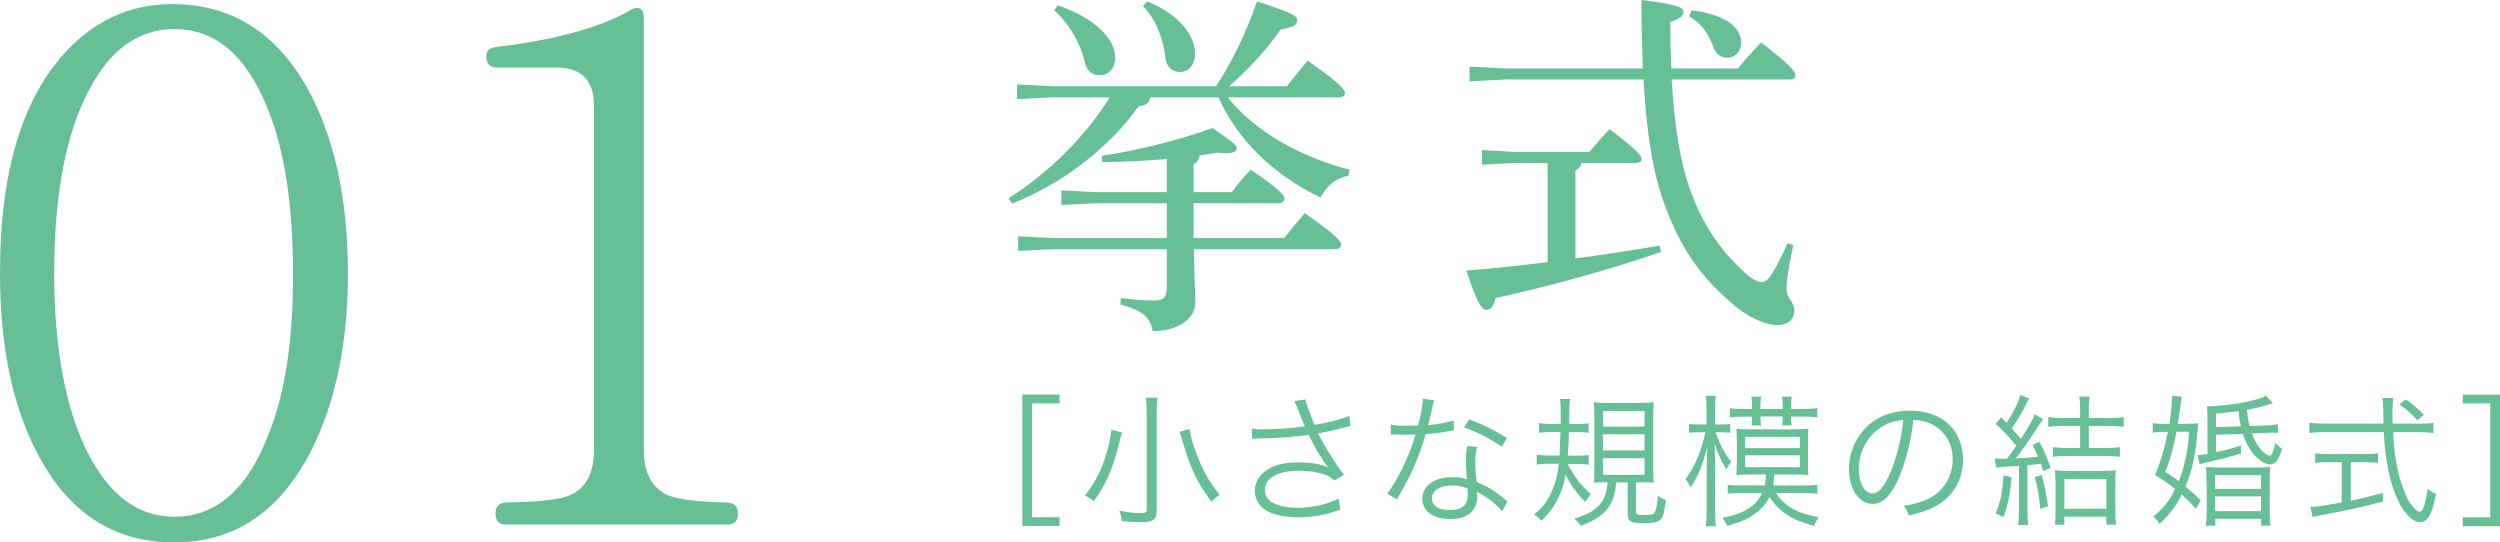 <?xml version="1.0" encoding="UTF-8"?><svg xmlns="http://www.w3.org/2000/svg" viewBox="0 0 280.51 60.86"><defs><style>.d{fill:#66bf97;}</style></defs><g id="a"/><g id="b"><g id="c"><g><path class="d" d="M137.76,10.92c2.92,3.72,8.04,6.68,13.68,8.12l-.16,.68c-1.44,.24-2.52,1.28-3.12,2.44-5.36-2.56-9.36-6.56-11.44-11.24h-7.68c-.04,.64-.48,.92-1.28,1-3.36,4.76-8.76,8.8-14.2,10.92l-.4-.6c4.32-2.68,8.6-6.88,11.36-11.32h-6.4l-4,.2v-1.64l4,.2h18.32c1.8-2.72,3.4-6.04,4.6-9.52,4.08,1.32,4.48,1.6,4.52,2.12v.04c0,.48-.52,.76-1.84,.96-1.68,2.4-3.68,4.52-5.8,6.4h6.48c.76-1,1.48-1.84,2.32-2.88,3.72,2.6,4.2,3.28,4.2,3.64,0,.28-.28,.48-.64,.48h-12.52Zm-14.68,11.88l-4,.2v-1.64l4,.2h7.84v-3.72c-2.32,.2-4.8,.32-7.24,.36l-.04-.72c3.76-.56,8.6-1.72,12.4-3.12,2.52,1.72,2.72,1.96,2.72,2.32,0,.24-.28,.52-1.2,.52-.24,0-.52-.04-.88-.08-.68,.12-1.36,.2-2.08,.32-.08,.52-.28,.8-.68,.96v3.16h4.28c.68-.88,1.2-1.56,2.12-2.52,3.4,2.28,3.8,2.92,3.8,3.24,0,.28-.24,.52-.64,.52h-9.56v3.92h10.16c.76-.96,1.48-1.84,2.32-2.8,3.68,2.56,4.08,3.2,4.08,3.52,0,.28-.24,.52-.64,.52h-15.88c.04,3.04,.16,4.88,.16,5.96,0,1.96-2.12,3.24-4.8,3.24-.2-1.56-1.16-2.32-3.6-3l.04-.72c1.28,.16,2.48,.28,3.64,.28,1.24,0,1.52-.32,1.52-1.64v-4.12h-12.68l-4,.2v-1.64l4,.2h12.68v-3.92h-7.84ZM118.69,.6c4.32,1.48,6.44,3.84,6.44,5.88,0,1.08-.64,1.96-1.76,1.96-.88,0-1.44-.56-1.64-1.4-.48-2.28-1.88-4.48-3.44-5.88l.4-.56Zm10.04-.44c3.76,1.52,5.36,4,5.36,5.8,0,1.24-.6,2.12-1.72,2.12-.84,0-1.48-.6-1.6-1.52-.24-2.24-1.08-4.4-2.52-5.88l.48-.52Z"/><path class="d" d="M177.45,18.28c-.08,.44-.32,.64-.68,.84v9.88c3.24-.44,6.44-.92,9.44-1.44l.16,.72c-6.48,2.2-13.08,3.96-18.56,5.16-.2,.92-.52,1.32-1,1.32-.56,0-1-.6-2.28-4.4,3-.24,6.08-.56,9.12-.96v-11.12h-3.72l-3.64,.2v-1.64l3.64,.2h8.4c.68-.8,1.48-1.72,2.28-2.56,3.36,2.6,3.6,3.04,3.6,3.4,0,.2-.24,.4-.64,.4h-6.12Zm17.56-10.6c.84-1.04,1.64-1.92,2.6-2.92,3.52,2.76,3.84,3.28,3.84,3.68,0,.28-.2,.48-.64,.48h-13.24c.32,5.64,1.08,9.88,2.24,12.84,1.4,3.72,3.32,6.36,5.76,8.64,.96,.92,1.6,1.24,2.08,1.24,.44,0,.8-.32,1.08-.76,.6-.96,1.36-2.44,1.84-3.6l.64,.24c-.4,1.92-.76,3.72-.76,4.96,0,.96,.88,1.4,.88,2.36,0,1.04-.76,1.64-1.92,1.64-1.32,0-3.44-.88-5.44-2.76-3.28-2.88-5.4-5.92-7.16-10.68-1.24-3.28-2.04-7.6-2.4-14.12h-15.44l-4.08,.2v-1.64l4.08,.2h15.36c-.08-2.28-.16-4.84-.16-7.68,4.4,.52,4.72,.92,4.72,1.36,0,.4-.36,.72-1.48,1.12,0,1.84,.04,3.56,.12,5.2h7.48Zm-5.2-6.52c4.32,.52,5.56,2.24,5.56,3.64,0,1-.72,1.68-1.56,1.68-.72,0-1.28-.4-1.56-1.2-.6-1.64-1.48-2.76-2.72-3.44l.28-.68Z"/></g><g><path class="d" d="M114.71,44.27h4.18v.99h-3.09v12.77h3.09v.99h-4.18v-14.76Z"/><path class="d" d="M125.89,48.51c-.08,.26-.13,.45-.46,1.76-.62,2.43-1.36,4.08-2.71,5.99-.32-.29-.58-.46-.98-.66,1.23-1.6,1.89-2.91,2.48-4.98,.27-.96,.43-1.76,.48-2.4l1.18,.29Zm3.99-3.87c-.06,.43-.1,.91-.1,1.63v11.01c0,1.02-.37,1.31-1.7,1.31-.66,0-1.3-.03-2.21-.11-.05-.5-.11-.72-.29-1.18,1.02,.19,1.73,.27,2.37,.27,.58,0,.72-.08,.72-.4v-10.92c0-.69-.03-1.15-.1-1.62h1.3Zm3.59,3.49c.13,.93,.38,1.81,.99,3.31,.62,1.57,1.3,2.72,2.39,4.07-.42,.29-.64,.48-.91,.8-1.36-1.82-1.97-2.99-2.72-5.09-.02-.02-.26-.83-.77-2.45q-.06-.19-.11-.32l1.14-.32Z"/><path class="d" d="M140.42,48.1c.42,.06,.69,.08,1.23,.08,1.46,0,3.27-.13,4.77-.34-.24-.54-.5-1.18-.78-1.91-.18-.42-.27-.64-.42-.93l1.26-.18q.06,.42,.46,1.44c.38,1.02,.43,1.1,.58,1.41,1.55-.26,3.01-.64,3.87-1.01l.16,1.14c-.34,.06-.46,.1-.94,.22-.96,.26-1.15,.3-2.16,.5q-.38,.08-.54,.11c.58,1.25,1.76,3.17,2.88,4.66l-1.07,.61c-.43-.35-.66-.5-1.1-.66-.82-.27-1.71-.42-2.8-.42-1.34,0-2.32,.22-3.04,.67-.53,.34-.86,.91-.86,1.49,0,.5,.22,.93,.61,1.25,.59,.46,1.74,.74,3.12,.74,1.58,0,3.35-.4,4.55-1.02l.18,1.23c-1.6,.59-3.12,.86-4.71,.86-1.95,0-3.43-.43-4.16-1.2-.46-.5-.72-1.12-.72-1.76,0-1.06,.69-2.07,1.81-2.61,.85-.42,1.81-.59,3.11-.59,1.38,0,2.64,.22,3.31,.58-.83-1.14-1.23-1.79-1.92-3.14-.18-.34-.18-.37-.27-.53-1.58,.22-3.59,.38-5.7,.42-.3,0-.38,.02-.62,.05l-.06-1.17Z"/><path class="d" d="M160.92,44.93c-.11,.3-.13,.37-.26,1.02-.11,.54-.21,.93-.43,1.75,1.12-.1,2.13-.29,2.87-.53l.05,1.1q-.18,.03-.56,.1c-.66,.14-1.65,.27-2.62,.34-.5,1.71-1.07,3.2-1.78,4.67-.38,.77-.53,1.04-1.14,2.1-.14,.22-.24,.42-.32,.54l-1.09-.64c.51-.64,.94-1.34,1.54-2.5,.74-1.46,1.2-2.61,1.66-4.13-.4,.02-.94,.03-1.18,.03-.27,0-.82-.02-1.06-.02-.18-.02-.3-.02-.35-.02h-.21l.02-1.1c.54,.1,1.02,.13,1.9,.13,.32,0,.85-.02,1.15-.02,.26-.91,.51-2.27,.54-3.01l1.26,.18Zm7.6,12.42c-.62-.77-1.63-1.57-2.8-2.18,.03,.26,.03,.35,.03,.51,0,1.65-1.09,2.56-3.04,2.56s-3.12-.9-3.12-2.32c0-.86,.59-1.67,1.49-2.03,.56-.24,1.17-.35,1.89-.35,.59,0,.99,.06,1.62,.24-.08-1.04-.11-1.79-.11-2.19,0-.58,.03-.96,.16-1.55l1.09,.11c-.16,.59-.21,.93-.21,1.49,0,.72,.08,1.83,.18,2.43,1.28,.56,2.27,1.17,3.14,1.94q.18,.18,.29,.26l-.59,1.09Zm-5.63-2.87c-1.36,0-2.23,.56-2.23,1.44,0,.82,.77,1.31,2.03,1.31,1.38,0,2-.54,2-1.75,0-.19-.03-.69-.03-.69-.67-.24-1.14-.32-1.78-.32Zm5.62-4.35c-1.34-.93-2.56-1.57-4.24-2.18l.59-.9c1.86,.74,2.93,1.28,4.23,2.11l-.58,.96Z"/><path class="d" d="M175.88,52.03c.8,1.52,1.41,2.32,2.61,3.41q-.27,.3-.62,.88c-1.09-1.12-1.63-1.89-2.19-3.06-.42,2.18-1.26,3.79-2.74,5.19-.26-.35-.38-.46-.8-.72,1.1-.93,1.62-1.65,2.13-2.98,.34-.85,.53-1.63,.64-2.72h-1.12c-.51,0-.93,.03-1.36,.1v-1.12c.4,.06,.8,.1,1.31,.1h1.25c.03-.51,.06-1.39,.1-2.64h-1.09c-.48,0-.88,.03-1.31,.1v-1.1c.4,.06,.8,.1,1.31,.1h1.12v-1.38c0-.66-.03-1.04-.1-1.42h1.14c-.06,.48-.08,.78-.08,1.75,0,.42,0,.5-.02,1.06h.93c.46,0,.88-.03,1.26-.08v1.07c-.38-.06-.74-.08-1.2-.08h-1.01c-.02,.99-.05,1.55-.13,2.64h1.09c.5,0,.85-.02,1.26-.08v1.09c-.38-.06-.75-.08-1.2-.08h-1.18Zm4.16,2.08c-.46,0-.86,.02-1.2,.05,.03-.3,.05-.74,.05-1.54v-5.91c0-.72-.02-1.18-.08-1.58,.42,.06,.85,.08,1.54,.08h3.65c.8,0,1.14-.02,1.55-.08-.05,.48-.06,.93-.06,1.63v5.96c0,.69,.02,1.06,.06,1.46-.32-.05-.83-.06-1.44-.06h-.54v3.3c0,.32,.11,.37,.96,.37,.75,0,1.02-.08,1.15-.32,.16-.27,.26-.82,.34-1.84,.32,.24,.53,.35,.9,.46-.3,2.45-.48,2.61-2.64,2.61-1.33,0-1.65-.21-1.65-1.07v-3.5h-1.28c-.14,1.36-.38,2.11-.91,2.85-.42,.58-1.04,1.07-1.86,1.5-.32,.16-.58,.29-1.2,.53-.26-.37-.45-.58-.75-.82,1.55-.42,2.58-1.06,3.14-1.94,.35-.56,.53-1.2,.61-2.13h-.32Zm-.19-6.24h4.67v-1.76h-4.67v1.76Zm0,2.67h4.67v-1.81h-4.67v1.81Zm0,2.74h4.67v-1.87h-4.67v1.87Z"/><path class="d" d="M192.49,48.5c.54,1.5,.96,2.27,1.76,3.33-.26,.3-.38,.5-.56,.82-.61-1.02-.94-1.76-1.31-2.9,.03,1.17,.06,1.94,.06,2.59v4.85c0,.86,.02,1.42,.1,1.86h-1.14c.06-.45,.1-1.02,.1-1.86v-4.55c0-.61,.03-1.6,.06-2.51-.54,2.16-1.01,3.3-1.87,4.58-.21-.46-.35-.69-.58-.94,1.01-1.31,1.79-3.15,2.24-5.27h-.72c-.45,0-.82,.02-1.12,.06v-.99c.26,.05,.61,.06,1.12,.06h.85v-1.57c0-.91-.02-1.26-.08-1.65h1.12c-.06,.4-.08,.85-.08,1.65v1.57h.66c.48,0,.72-.02,1.04-.06v.98c-.35-.03-.67-.05-1.04-.05h-.61Zm5.52,5.97c.08-.38,.11-.54,.14-1.23h-1.86c-.48,0-.96,.02-1.46,.06,.03-.43,.05-.8,.05-1.33v-2.58c0-.54-.02-.91-.05-1.28,.35,.05,.8,.06,1.47,.06h5.15c.66,0,1.09-.02,1.47-.06-.05,.38-.06,.7-.06,1.3v2.56c0,.64,0,.93,.06,1.33-.43-.05-.86-.06-1.49-.06h-2.34c-.05,.67-.06,.82-.13,1.23h3.39c.66,0,1.1-.02,1.57-.08v1.02c-.48-.06-.88-.1-1.55-.1h-3.09c.94,1.49,2.4,2.3,4.79,2.72-.24,.34-.38,.59-.51,.98-2.47-.64-4-1.63-5.01-3.26-.78,1.58-2.22,2.58-4.75,3.25-.14-.34-.26-.54-.54-.88,1.42-.32,2.32-.64,3.04-1.14,.69-.46,1.09-.94,1.42-1.67h-2.26c-.61,0-1.12,.03-1.6,.08v-.99c.38,.05,.88,.06,1.62,.06h2.51Zm-.48-7.71c0,.53,.02,.69,.06,.99h-1.06c.05-.3,.06-.5,.06-.9v-.1h-.98c-.74,0-1.09,.02-1.52,.06v-1.01c.38,.06,.74,.08,1.52,.08h.98v-.3c0-.48-.02-.75-.08-1.07h1.09c-.05,.3-.08,.58-.08,1.07v.3h2.51v-.3c0-.46-.02-.77-.08-1.07h1.09c-.05,.3-.06,.58-.06,1.07v.3h1.26c.78,0,1.22-.02,1.66-.1v1.04c-.48-.06-.96-.08-1.65-.08h-1.28c0,.54,0,.72,.05,.99h-1.04c.03-.29,.05-.51,.05-.9v-.1h-2.51Zm-1.71,3.52h6.13v-1.26h-6.13v1.26Zm0,2.14h6.13v-1.33h-6.13v1.33Z"/><path class="d" d="M213.14,53.47c-.93,2.11-1.87,3.07-3.02,3.07-1.52,0-2.66-1.67-2.66-3.91,0-1.63,.61-3.22,1.68-4.42,1.28-1.41,3.03-2.13,5.17-2.13,1.79,0,3.36,.56,4.4,1.58,1.01,.98,1.55,2.37,1.55,3.91,0,2.48-1.34,4.53-3.67,5.52-.72,.3-1.33,.5-2.43,.74-.16-.53-.26-.69-.56-1.07,1.17-.19,1.92-.4,2.67-.75,1.76-.8,2.83-2.51,2.83-4.48,0-1.83-.93-3.3-2.55-4.02-.59-.26-1.06-.37-1.86-.4-.24,2.22-.85,4.67-1.57,6.35Zm-1.97-5.59c-1.62,.98-2.61,2.79-2.61,4.77,0,1.54,.67,2.72,1.54,2.72,.67,0,1.31-.75,2-2.32,.66-1.5,1.25-3.87,1.46-5.92-.96,.08-1.65,.3-2.39,.75Z"/><path class="d" d="M223.83,51.43c.3,.03,.62,.05,.96,.05h.38c.5-.64,.7-.93,1.07-1.46-.93-1.12-1.39-1.62-2.32-2.45l.61-.74c.3,.3,.42,.43,.61,.62,.85-1.31,1.39-2.42,1.54-3.14l1.01,.42c-.14,.19-.19,.29-.34,.58-.56,1.14-.9,1.7-1.62,2.77q.5,.54,1.02,1.17c1.2-1.89,1.31-2.1,1.55-2.77l.94,.56q-.27,.37-1.06,1.57c-.54,.85-1.33,1.97-2,2.82,.98-.03,1.7-.1,2.5-.19-.21-.53-.32-.75-.62-1.3l.75-.37c.56,1.02,.83,1.63,1.28,2.91l-.83,.38c-.11-.4-.16-.54-.26-.83-.53,.08-.69,.1-1.52,.16v5.12c0,.7,.03,1.12,.1,1.6h-1.14c.06-.48,.1-.93,.1-1.6v-5.04c-.69,.05-1.22,.08-1.6,.1-.5,.03-.69,.05-.98,.08l-.14-1.02Zm1.89,2.11c-.24,2.21-.43,3.18-.93,4.48l-.88-.43c.56-1.31,.74-2.16,.9-4.26l.91,.21Zm3.36-.26c.3,1.07,.5,2.02,.72,3.54l-.88,.26c-.11-1.42-.27-2.35-.62-3.55l.78-.24Zm2.37-5.49c-.67,0-1.15,.03-1.62,.1v-1.09c.45,.06,.91,.1,1.62,.1h1.95v-1.1c0-.51-.03-.88-.1-1.3h1.17c-.06,.4-.1,.77-.1,1.33v1.07h2.3c.7,0,1.17-.03,1.62-.1v1.09c-.45-.06-.99-.1-1.62-.1h-2.3v2.48h1.87c.7,0,1.18-.03,1.62-.1v1.09c-.46-.06-.94-.1-1.6-.1h-4.32c-.61,0-1.15,.03-1.6,.1v-1.09c.45,.06,.91,.1,1.6,.1h1.46v-2.48h-1.95Zm.18,11.08h-1.07c.06-.37,.08-.8,.08-1.52v-3.12c0-.67-.02-1.01-.06-1.46,.35,.05,.74,.06,1.23,.06h4.32c.59,0,.94-.02,1.28-.06-.05,.38-.06,.78-.06,1.49v3.06c0,.61,.03,1.18,.08,1.55h-1.09v-.9h-4.71v.9Zm0-1.79h4.71v-3.33h-4.71v3.33Z"/><path class="d" d="M245.23,47.55c.75,0,1.1-.02,1.42-.06-.03,.24-.06,.59-.13,1.38-.18,2.22-.56,3.97-1.3,5.73,.77,.64,.99,.83,1.71,1.54l-.54,.96c-.7-.8-.96-1.04-1.58-1.6-.67,1.31-1.39,2.26-2.5,3.28-.19-.32-.43-.59-.7-.82,1.12-.91,1.84-1.82,2.45-3.1-.78-.62-1.18-.9-2.26-1.57,.61-1.41,1.07-2.96,1.44-4.83h-.35c-.46,0-.93,.03-1.34,.08v-1.06c.37,.06,.74,.08,1.41,.08h.45c.19-1.23,.3-2.26,.3-2.83v-.32l1.1,.1c-.05,.26-.06,.32-.13,.85-.1,.74-.16,1.2-.32,2.21h.86Zm-1.02,.9c-.3,1.63-.67,2.99-1.25,4.51,.72,.45,.96,.61,1.5,1.02,.24-.54,.45-1.18,.66-2.07,.29-1.17,.42-1.98,.51-3.47h-1.42Zm4.43,.29v2c1.25-.27,1.82-.43,2.79-.77l.02,.91c-1.2,.37-2.51,.7-3.92,1.02-.3,.06-.45,.11-.72,.19l-.24-1.02c.29,0,.56-.03,1.12-.13v-3.76c0-.79-.02-1.22-.06-1.58,1.87-.05,3.94-.34,5.51-.77,.61-.16,.82-.26,1.1-.43l.8,.85c-1.34,.4-1.7,.5-2.93,.74,.1,.82,.14,1.18,.3,1.81l1.78-.06c.66-.03,1.02-.06,1.39-.14l.05,.98c-.27-.03-.37-.03-.74-.03-.24,0-.48,0-.62,.02l-1.6,.06c.26,.72,.59,1.31,1.04,1.84,.3,.35,.74,.66,.94,.66,.14,0,.26-.11,.35-.38,.14-.34,.24-.66,.3-1.07,.24,.3,.43,.46,.75,.66-.38,1.3-.74,1.76-1.36,1.76s-1.44-.58-2.08-1.47c-.4-.56-.7-1.18-.96-1.95l-3.01,.1Zm-1.06,5.44c0-.96-.02-1.26-.06-1.78,.58,.05,.78,.05,1.73,.05h3.75c.93,0,1.2-.02,1.73-.05-.05,.48-.06,.8-.06,1.78v3.15c0,.8,.03,1.26,.1,1.65h-1.06v-.77h-5.15v.77h-1.06c.06-.42,.1-.83,.1-1.65v-3.15Zm.96,.67h5.15v-1.54h-5.15v1.54Zm0,2.5h5.15v-1.65h-5.15v1.65Zm2.88-9.52c-.13-.62-.16-.78-.24-1.7-.94,.13-1.34,.18-2.54,.26v1.54l2.79-.1Z"/><path class="d" d="M271.49,47.54c.69,0,1.15-.03,1.55-.1v1.15c-.46-.06-.98-.1-1.65-.1h-2.87c.1,1.81,.14,2.21,.34,3.36,.24,1.3,.45,2.1,.8,3.01,.42,1.1,.85,1.84,1.33,2.27,.21,.19,.42,.3,.51,.3,.35,0,.64-.86,.9-2.62,.35,.32,.53,.45,.94,.62-.29,1.36-.48,2-.78,2.5-.27,.45-.62,.67-1.02,.67-.59,0-1.3-.54-1.92-1.46-.78-1.15-1.46-3.14-1.81-5.27-.16-1.01-.26-1.89-.34-3.39h-6.69c-.66,0-1.1,.03-1.65,.1v-1.15c.45,.06,.94,.1,1.65,.1h6.66q-.02-.5-.03-1.62-.02-.67-.1-1.25h1.23c-.06,.34-.1,.85-.1,1.49,0,.34,0,.66,.03,1.38h3.01Zm-10.28,4.32c-.61,0-1.04,.02-1.44,.08v-1.07c.38,.06,.77,.08,1.46,.08h4.15c.69,0,1.04-.02,1.44-.08v1.07c-.4-.06-.82-.08-1.42-.08h-1.63v4.32c1.18-.24,1.87-.42,3.6-.88v.98c-2.37,.62-4.51,1.09-7.17,1.57-.22,.05-.53,.11-.72,.16l-.24-1.14c.75,0,1.15-.06,3.51-.5v-4.51h-1.52Zm10.02-4.71c-.7-.78-1.14-1.17-2.02-1.79l.74-.54c.93,.67,1.34,1.02,2.03,1.73l-.75,.61Z"/><path class="d" d="M276.33,59.03v-.99h3.09v-12.77h-3.09v-.99h4.18v14.76h-4.18Z"/></g><g><path class="d" d="M34.4,9.74c3.04,5.44,4.64,12.4,4.64,20.96s-1.68,15.6-4.8,21.12c-3.52,6.08-8.4,9.04-14.72,9.04s-11.36-2.96-14.8-9.04C1.52,46.3,0,39.18,0,30.62,0,18.78,2.72,10.22,8.24,4.94,11.36,1.98,15.04,.46,19.28,.46c6.64,0,11.6,3.12,15.12,9.28Zm-24.08-.24c-2.88,5.04-4.24,12.16-4.24,21.2,0,7.52,1.04,13.76,3.04,18.56,2.48,5.76,5.92,8.72,10.48,8.72s8.16-3.04,10.48-9.12c1.92-4.64,2.8-10.72,2.8-18.08,0-7.84-.96-14.24-3.04-19.04-2.32-5.6-5.76-8.48-10.24-8.48-3.84,0-6.96,2.08-9.28,6.24Z"/><path class="d" d="M81.52,58.86h-24.72c-.8,0-1.2-.4-1.2-1.2,0-.88,.4-1.28,1.28-1.28,3.68-.08,6-.32,7.04-.8,1.84-.8,2.72-2.48,2.72-5.12V11.82c0-2.8-1.44-4.24-4.16-4.24h-6.64c-.88,0-1.28-.4-1.28-1.28,0-.64,.4-.96,1.2-1.04,6.72-.8,11.76-2.24,15.04-4.16,.8-.48,1.44-.16,1.44,.8V50.46c0,2.48,.8,4.08,2.4,4.96,1.04,.56,3.28,.88,6.88,.96,.8,0,1.28,.4,1.28,1.28,0,.8-.4,1.2-1.28,1.2Z"/></g></g></g></svg>